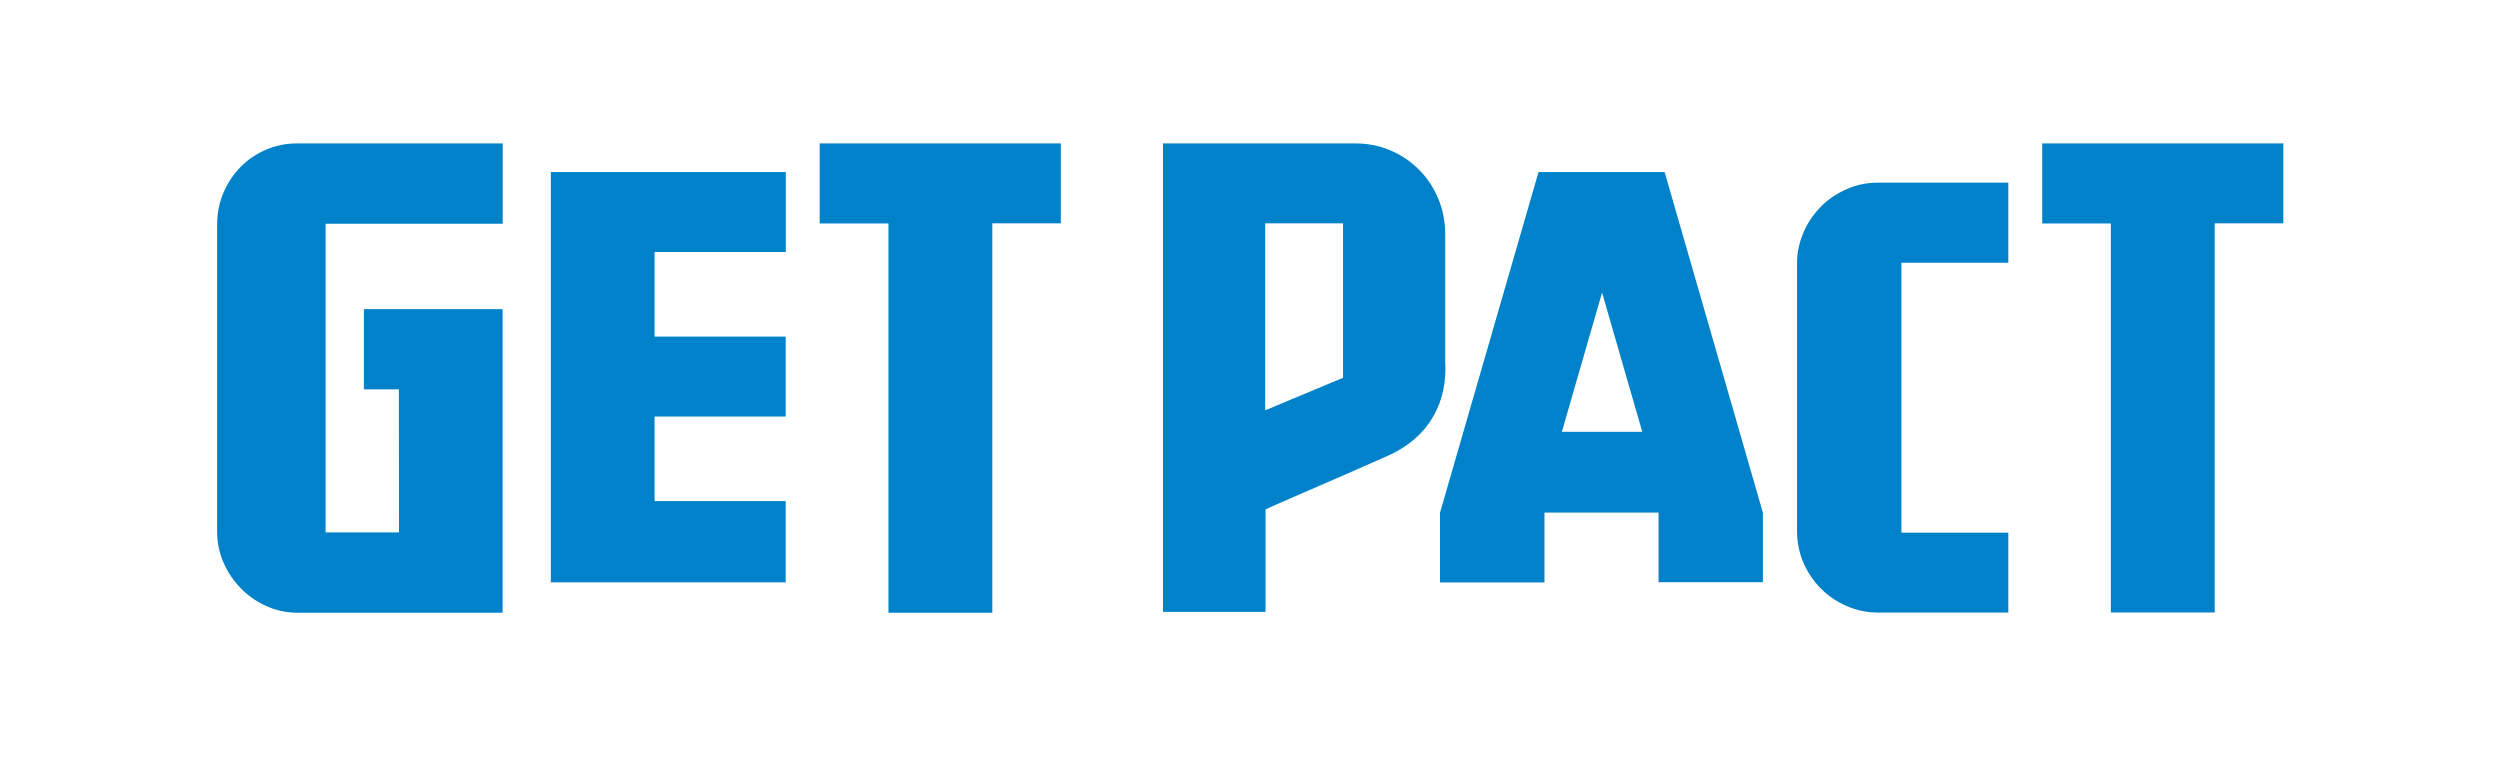 <svg width="241" height="73" viewBox="0 0 241 73" fill="none" xmlns="http://www.w3.org/2000/svg">
<path d="M75.75 16.578V24.295H63.102V32.447H75.739V40.153H63.102V48.304H75.739V56.138H53.101V16.589H75.75M48.463 13.825H28.647C27.593 13.825 26.598 14.025 25.661 14.423C24.724 14.821 23.904 15.371 23.202 16.086C22.499 16.8 21.949 17.632 21.539 18.58C21.129 19.541 20.93 20.583 20.93 21.684V51.231C20.93 52.285 21.14 53.293 21.55 54.241C21.96 55.19 22.534 56.021 23.237 56.736C23.939 57.45 24.759 58.012 25.696 58.434C26.633 58.855 27.629 59.066 28.683 59.066H48.451V29.8H35.077V37.529H38.45L38.462 51.325H31.388V21.567H48.463V13.825ZM213.499 59.043V21.532H220.115V13.825H196.869V21.543H203.485V59.043H213.499ZM193.589 17.608H181.035C179.981 17.608 178.974 17.807 178.002 18.241C177.041 18.662 176.198 19.236 175.507 19.951C174.804 20.665 174.242 21.496 173.844 22.445C173.434 23.394 173.223 24.401 173.235 25.455V51.138C173.235 52.25 173.434 53.281 173.844 54.23C174.254 55.178 174.816 56.01 175.519 56.724C176.222 57.438 177.053 58.001 178.025 58.422C178.997 58.844 180.004 59.054 181.058 59.054H193.601V51.349H183.295V25.326H193.601V17.608M160.446 16.589H148.313L138.816 49.428V56.15H148.887V49.416H159.884V56.127H169.944V49.428L160.47 16.589M158.315 41.628H150.562L154.439 28.207L158.315 41.628ZM130.688 13.825H112.114V58.984H121.998V49.123C121.951 49.053 128.72 46.207 133.791 43.935C137.949 42.073 139.553 38.583 139.319 34.8V22.539C139.307 21.321 139.085 20.185 138.64 19.131C138.195 18.077 137.586 17.151 136.79 16.355C135.993 15.559 135.08 14.938 134.026 14.493C132.972 14.048 131.859 13.825 130.688 13.825ZM121.963 21.532H129.47V36.417L121.963 39.555V21.532ZM95.659 59.066V21.532H102.265V13.825H79.018V21.543H85.646V59.066H95.659Z" fill="#0082CA"/>
</svg>
